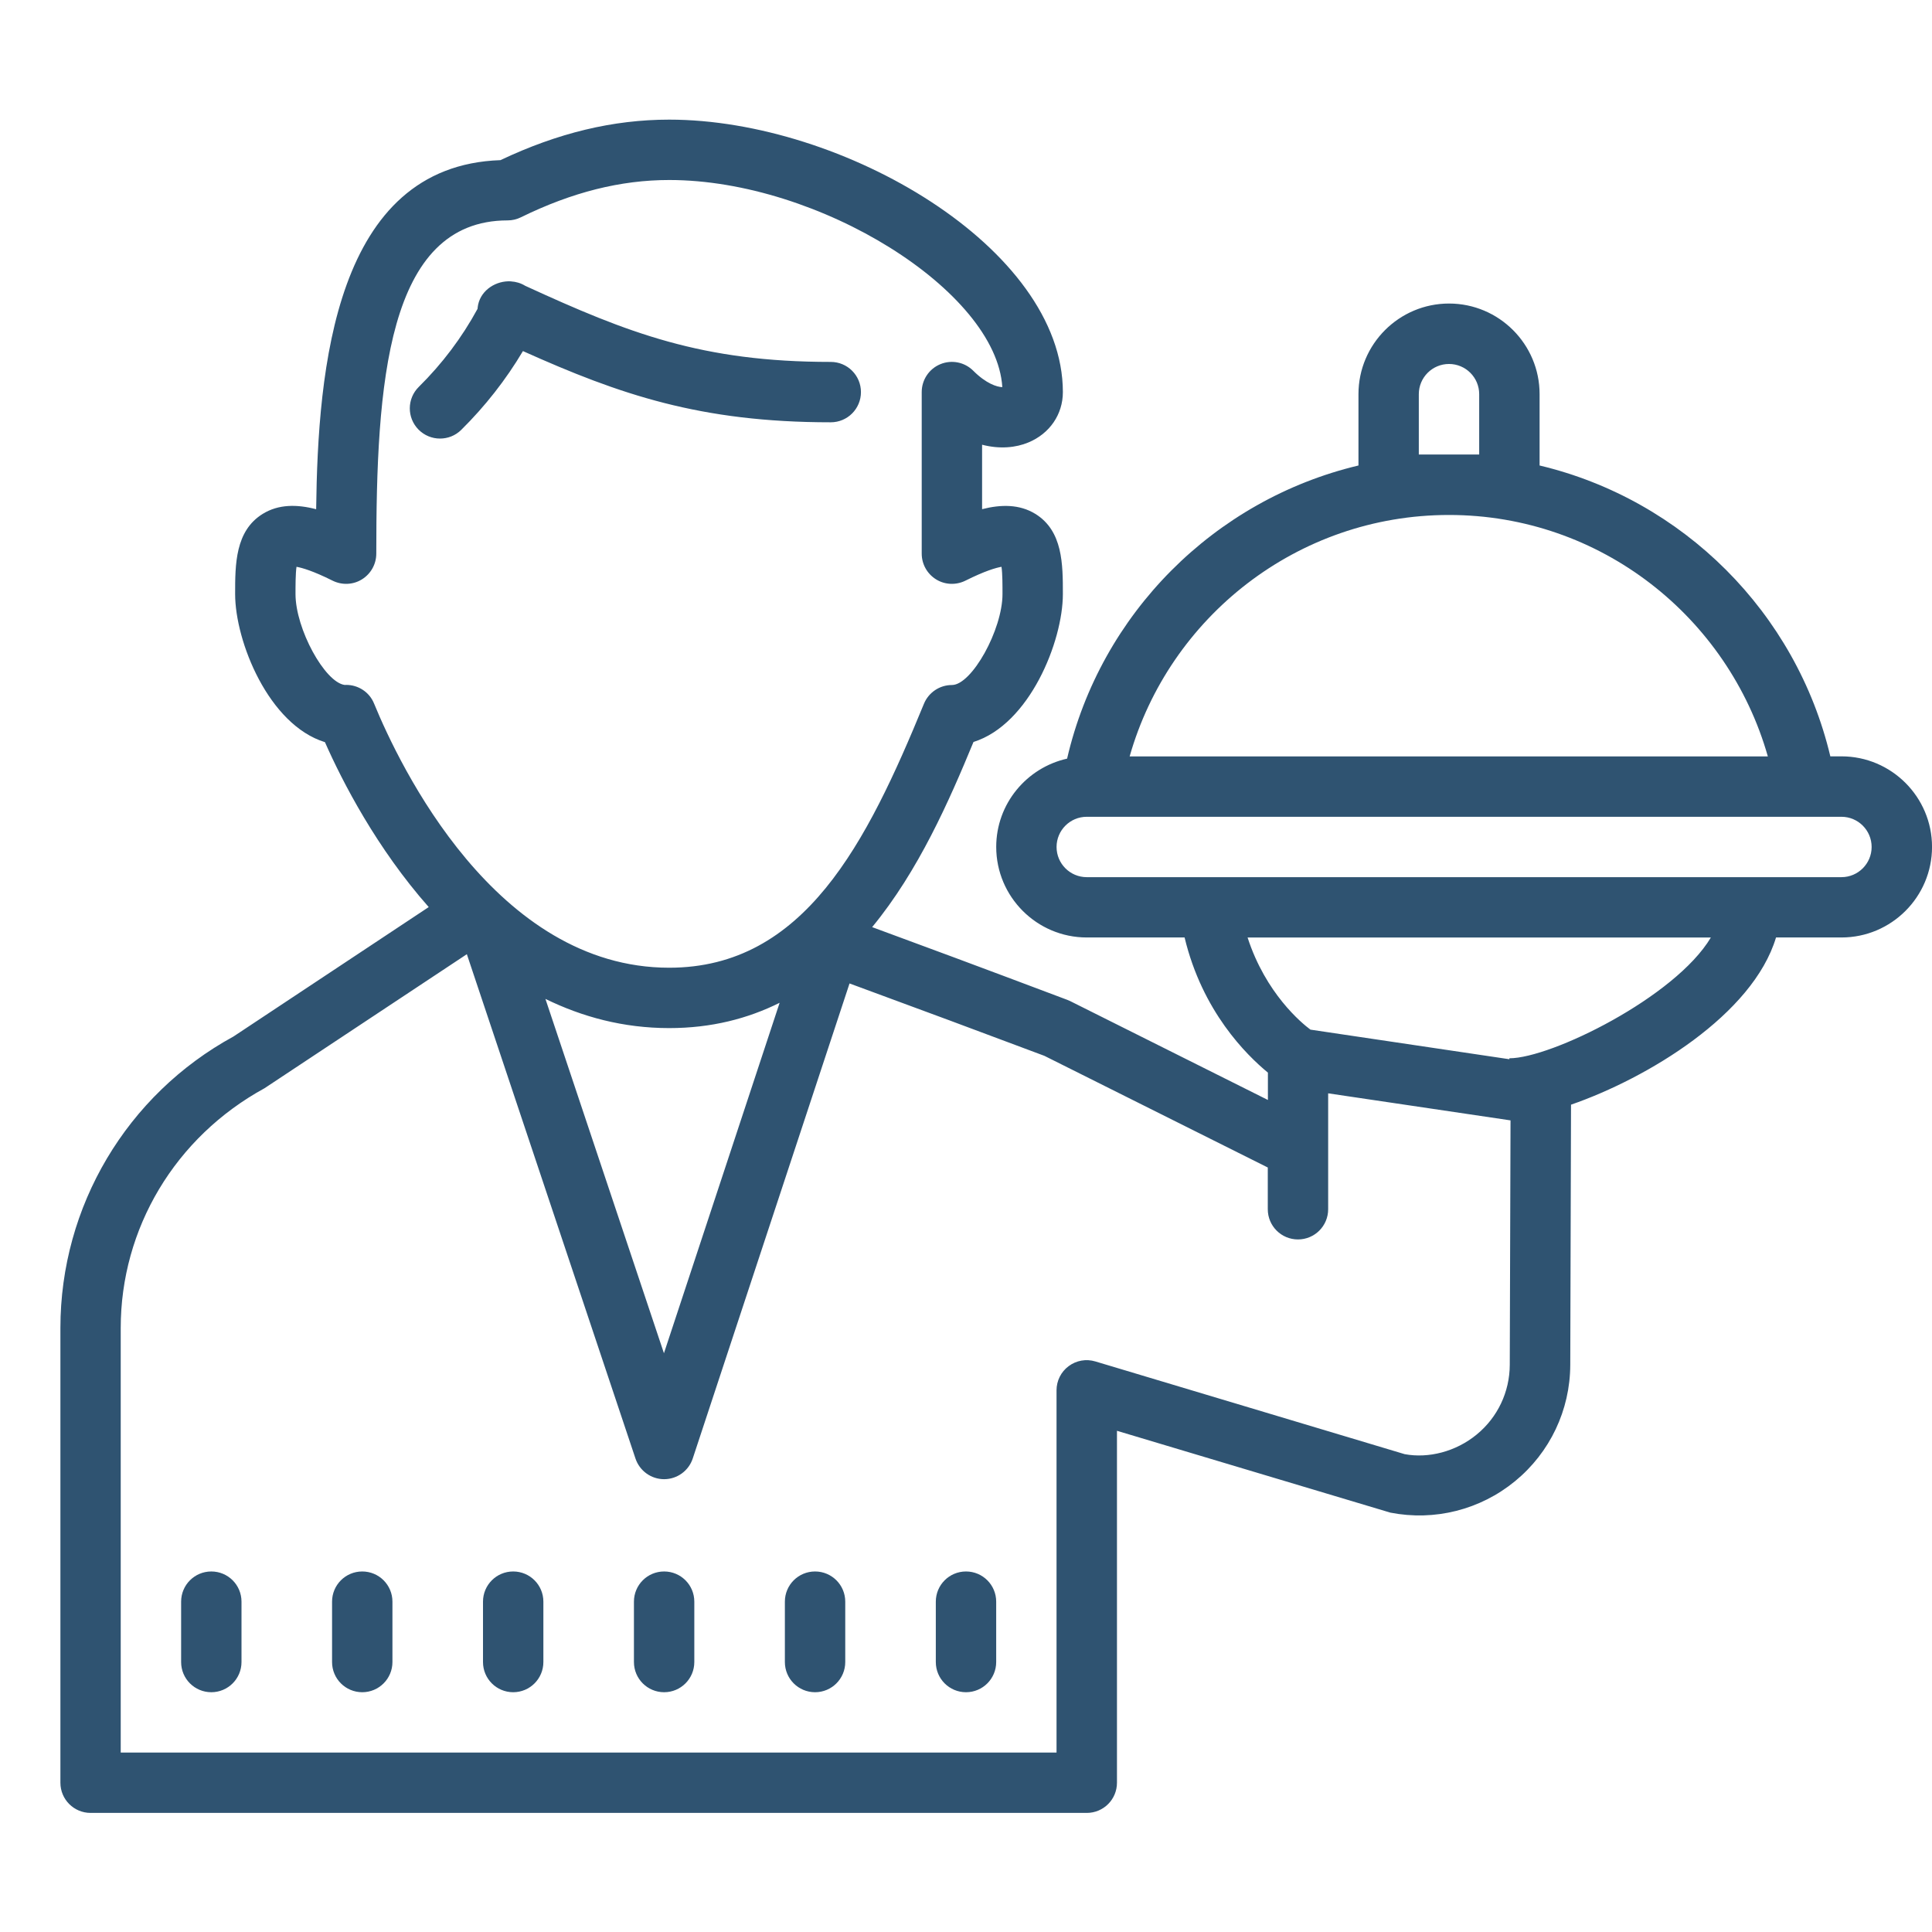 <svg xmlns="http://www.w3.org/2000/svg" xmlns:xlink="http://www.w3.org/1999/xlink" viewBox="0,0,256,256" width="64px" height="64px" fill-rule="nonzero"><g fill="#2f5371" fill-rule="nonzero" stroke="none" stroke-width="1" stroke-linecap="butt" stroke-linejoin="miter" stroke-miterlimit="10" stroke-dasharray="" stroke-dashoffset="0" font-family="none" font-weight="none" font-size="none" text-anchor="none" style="mix-blend-mode: normal"><g transform="scale(4,4)"><path d="M22.168,3.963c-1.856,0 -3.687,0.44 -5.59,1.342c-5.494,0.187 -6.048,6.933 -6.105,11.564c-0.628,-0.165 -1.245,-0.171 -1.77,0.154c-0.913,0.564 -0.914,1.674 -0.914,2.654c0,1.578 1.114,4.335 2.975,4.908c0.584,1.322 1.718,3.516 3.438,5.463l-6.467,4.287c-3.538,1.93 -5.734,5.629 -5.734,9.656v15.064c0,0.553 0.447,1 1,1h33c0.553,0 1,-0.447 1,-1v-11.658l9.057,2.711c1.466,0.286 2.974,-0.093 4.131,-1.043c1.156,-0.949 1.823,-2.354 1.828,-3.85l0.025,-8.621c2.539,-0.881 6.024,-2.983 6.791,-5.539h2.168c1.654,0 3,-1.346 3,-3c0,-1.654 -1.346,-3 -3,-3h-0.369c-1.129,-4.759 -4.875,-8.503 -9.631,-9.635v-2.365c0,-1.654 -1.346,-3 -3,-3c-1.654,0 -3,1.346 -3,3v2.365c-4.781,1.138 -8.544,4.916 -9.652,9.711c-1.34,0.3 -2.348,1.495 -2.348,2.924c0,1.654 1.346,3 3,3h3.24c0.588,2.451 2.046,3.889 2.76,4.477v0.906l-6.553,-3.277c-0.031,-0.016 -0.063,-0.029 -0.096,-0.041c-2.87,-1.082 -4.876,-1.826 -6.461,-2.408c1.533,-1.859 2.552,-4.184 3.357,-6.133c1.854,-0.581 2.961,-3.328 2.961,-4.902c0,-0.98 0.001,-2.09 -0.912,-2.654c-0.525,-0.323 -1.14,-0.316 -1.764,-0.156v-2.135c0.588,0.154 1.126,0.095 1.531,-0.074c0.707,-0.292 1.145,-0.931 1.145,-1.668c0,-4.777 -7.293,-9.027 -13.041,-9.027zM22.168,5.963c4.97,0 10.837,3.679 11.035,6.861c-0.177,-0.004 -0.535,-0.115 -0.963,-0.543c-0.286,-0.286 -0.715,-0.372 -1.09,-0.217c-0.374,0.154 -0.617,0.52 -0.617,0.924v5.352c0,0.347 0.18,0.669 0.475,0.852c0.294,0.183 0.662,0.197 0.973,0.043c0.646,-0.323 1.011,-0.427 1.195,-0.459c0.034,0.232 0.033,0.622 0.033,0.902c0,1.183 -1.018,3.014 -1.676,3.014c-0.405,0 -0.772,0.246 -0.926,0.621c-1.893,4.608 -3.961,8.744 -8.439,8.744c-5.742,0 -8.934,-6.699 -9.777,-8.752c-0.155,-0.381 -0.525,-0.617 -0.922,-0.617c-0.017,0 -0.032,0.001 -0.049,0.002c-0.658,-0.083 -1.631,-1.857 -1.631,-3.012c0,-0.281 0,-0.67 0.033,-0.902c0.183,0.032 0.549,0.136 1.195,0.459c0.312,0.154 0.679,0.14 0.973,-0.043c0.295,-0.183 0.475,-0.505 0.475,-0.852c0,-5.586 0.337,-11.039 4.352,-11.039c0.153,0 0.304,-0.036 0.441,-0.104c1.695,-0.831 3.301,-1.234 4.91,-1.234zM16.93,9.32c-0.487,-0.03 -0.982,0.276 -1.09,0.766c-0.01,0.048 -0.017,0.096 -0.021,0.145c-0.517,0.952 -1.172,1.821 -1.947,2.586c-0.393,0.389 -0.396,1.02 -0.008,1.414c0.196,0.197 0.453,0.297 0.711,0.297c0.254,0 0.508,-0.094 0.703,-0.287c0.793,-0.784 1.479,-1.659 2.045,-2.611c3.209,1.44 5.873,2.359 10.197,2.359c0.553,0 1,-0.447 1,-1c0,-0.553 -0.447,-1 -1,-1c-4.266,0 -6.701,-0.95 -10.121,-2.521c-0.146,-0.09 -0.306,-0.136 -0.469,-0.146zM48,12.057c0.552,0 1,0.448 1,1v2h-2v-2c0,-0.552 0.448,-1 1,-1zM48,17.059c5.023,0 9.252,3.39 10.562,7.998h-21.141c1.31,-4.61 5.554,-7.998 10.578,-7.998zM36,27.057h25c0.552,0 1,0.448 1,1c0,0.552 -0.448,1 -1,1h-20h-2h-3c-0.552,0 -1,-0.448 -1,-1c0,-0.552 0.448,-1 1,-1zM41.328,31.057h15.346c-1.177,1.976 -5.295,4 -6.674,4v0.031l-6.59,-0.98c-0.296,-0.22 -1.481,-1.199 -2.082,-3.051zM15.465,31.609l5.586,16.707c0.137,0.408 0.519,0.684 0.949,0.684h0.002c0.431,-0.001 0.812,-0.278 0.947,-0.688l5.193,-15.734c2.119,0.779 4.547,1.68 6.455,2.398l7.4,3.699v1.383c0,0.553 0.447,1 1,1c0.553,0 1,-0.447 1,-1v-3.84l6.041,0.896l-0.025,8.098c-0.003,0.897 -0.401,1.739 -1.096,2.309c-0.694,0.57 -1.6,0.796 -2.385,0.65l-10.248,-3.072c-0.305,-0.091 -0.63,-0.033 -0.883,0.156c-0.253,0.187 -0.402,0.484 -0.402,0.801v12h-31v-14.064c0,-3.295 1.798,-6.321 4.764,-7.943zM18.068,33.09c1.215,0.594 2.576,0.967 4.1,0.967c1.401,0 2.605,-0.315 3.658,-0.838l-3.832,11.609zM7,52.057c-0.553,0 -1,0.447 -1,1v2c0,0.553 0.447,1 1,1c0.553,0 1,-0.448 1,-1v-2c0,-0.553 -0.447,-1 -1,-1zM12,52.057c-0.553,0 -1,0.447 -1,1v2c0,0.553 0.447,1 1,1c0.553,0 1,-0.448 1,-1v-2c0,-0.553 -0.447,-1 -1,-1zM17,52.057c-0.553,0 -1,0.447 -1,1v2c0,0.553 0.447,1 1,1c0.553,0 1,-0.448 1,-1v-2c0,-0.553 -0.447,-1 -1,-1zM22,52.057c-0.553,0 -1,0.447 -1,1v2c0,0.553 0.447,1 1,1c0.553,0 1,-0.448 1,-1v-2c0,-0.553 -0.447,-1 -1,-1zM27,52.057c-0.553,0 -1,0.447 -1,1v2c0,0.553 0.447,1 1,1c0.553,0 1,-0.448 1,-1v-2c0,-0.553 -0.447,-1 -1,-1zM32,52.057c-0.553,0 -1,0.447 -1,1v2c0,0.553 0.447,1 1,1c0.553,0 1,-0.448 1,-1v-2c0,-0.553 -0.447,-1 -1,-1z"></path></g></g></svg>